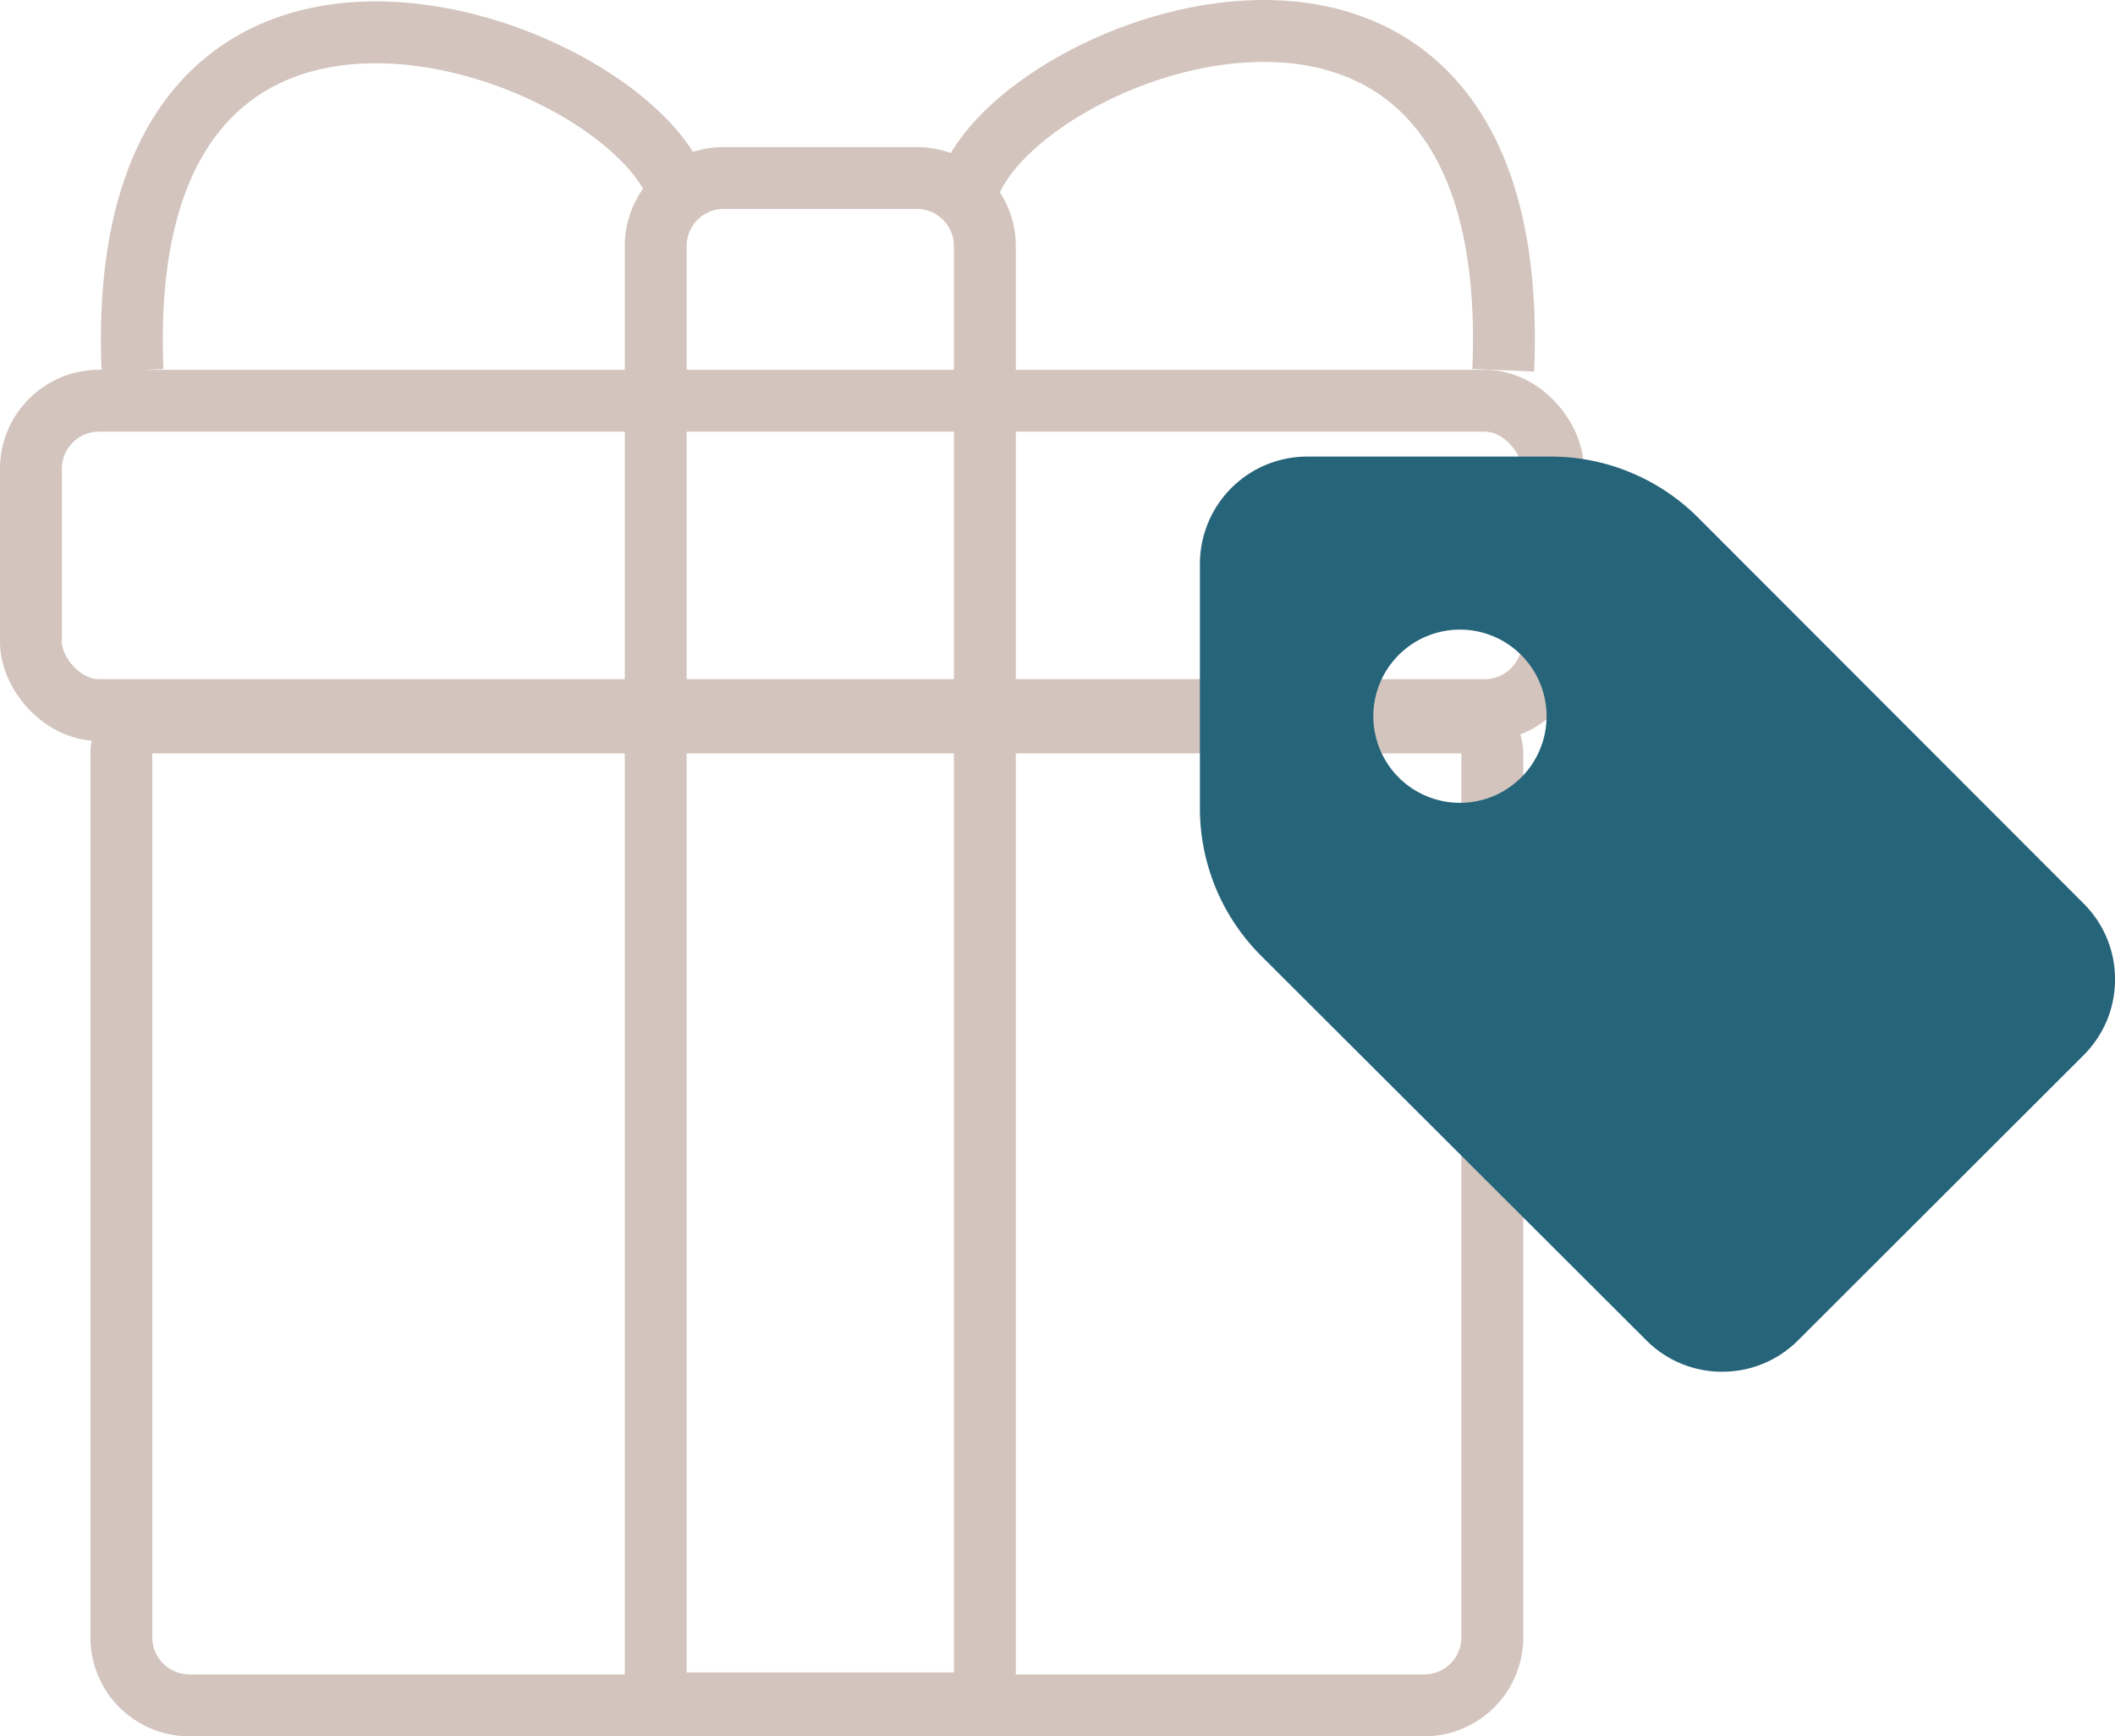<svg xmlns="http://www.w3.org/2000/svg" width="85.466" height="70.162" viewBox="0 0 85.466 70.162">
  <g transform="translate(-13.447 -45.737)">
    <g transform="translate(0 42.378)">
      <g transform="translate(-159.121 -452.607)">
        <g transform="translate(234.122 483.909) rotate(90)" fill="none" stroke="#d3c4bd" stroke-width="2.5">
          <path d="M0,0H38.22a4,4,0,0,1,4,4V53.9a4,4,0,0,1-4,4H0a0,0,0,0,1,0,0V0A0,0,0,0,1,0,0Z" stroke="none"/>
          <path d="M2.5,1.25H38.22A2.75,2.75,0,0,1,40.97,4V53.9a2.75,2.75,0,0,1-2.75,2.75H2.5A1.25,1.25,0,0,1,1.25,55.4V2.5A1.25,1.25,0,0,1,2.5,1.25Z" fill="none"/>
        </g>
        <g transform="translate(172.568 470.909)" fill="none" stroke="#d3c4bd" stroke-width="2.5">
          <rect width="64" height="15" rx="4" stroke="none"/>
          <rect x="1.25" y="1.25" width="61.5" height="12.5" rx="2.75" fill="none"/>
        </g>
        <g transform="translate(213.615 461.909) rotate(90)" fill="none" stroke="#d3c4bd" stroke-width="2.5">
          <path d="M4,0H64.14a0,0,0,0,1,0,0V15.8a0,0,0,0,1,0,0H4a4,4,0,0,1-4-4V4A4,4,0,0,1,4,0Z" stroke="none"/>
          <path d="M4,1.25H61.64A1.25,1.25,0,0,1,62.89,2.5V13.3a1.25,1.25,0,0,1-1.25,1.25H4A2.75,2.75,0,0,1,1.25,11.8V4A2.75,2.75,0,0,1,4,1.25Z" fill="none"/>
        </g>
        <path d="M270.847,461.391c-2.584-5.922-22.791-12.928-21.93,7.528" transform="translate(-70.994 2.009)" fill="none" stroke="#d3c4bd" stroke-width="2.5"/>
        <path d="M249,461.292c2.584-5.922,22.37-12.82,21.509,7.636" transform="translate(-37.195 2)" fill="none" stroke="#d3c4bd" stroke-width="2.5"/>
      </g>
      <path d="M-947.445-3395.723a4.306,4.306,0,0,1-3.062-1.263l-15.559-15.531a8.413,8.413,0,0,1-2.487-6v-9.853a4.338,4.338,0,0,1,4.333-4.333h9.823a8.416,8.416,0,0,1,5.994,2.485l15.562,15.578a4.305,4.305,0,0,1,1.267,3.063,4.31,4.31,0,0,1-1.272,3.066l-11.537,11.521A4.306,4.306,0,0,1-947.445-3395.723Zm-10.6-29.988a3.5,3.5,0,0,0-3.5,3.5,3.5,3.5,0,0,0,3.5,3.5,3.5,3.5,0,0,0,3.5-3.5A3.5,3.5,0,0,0-958.041-3425.711Z" transform="translate(1030.488 3454.512)" fill="#26647a"/>
    </g>
  </g>
</svg>

